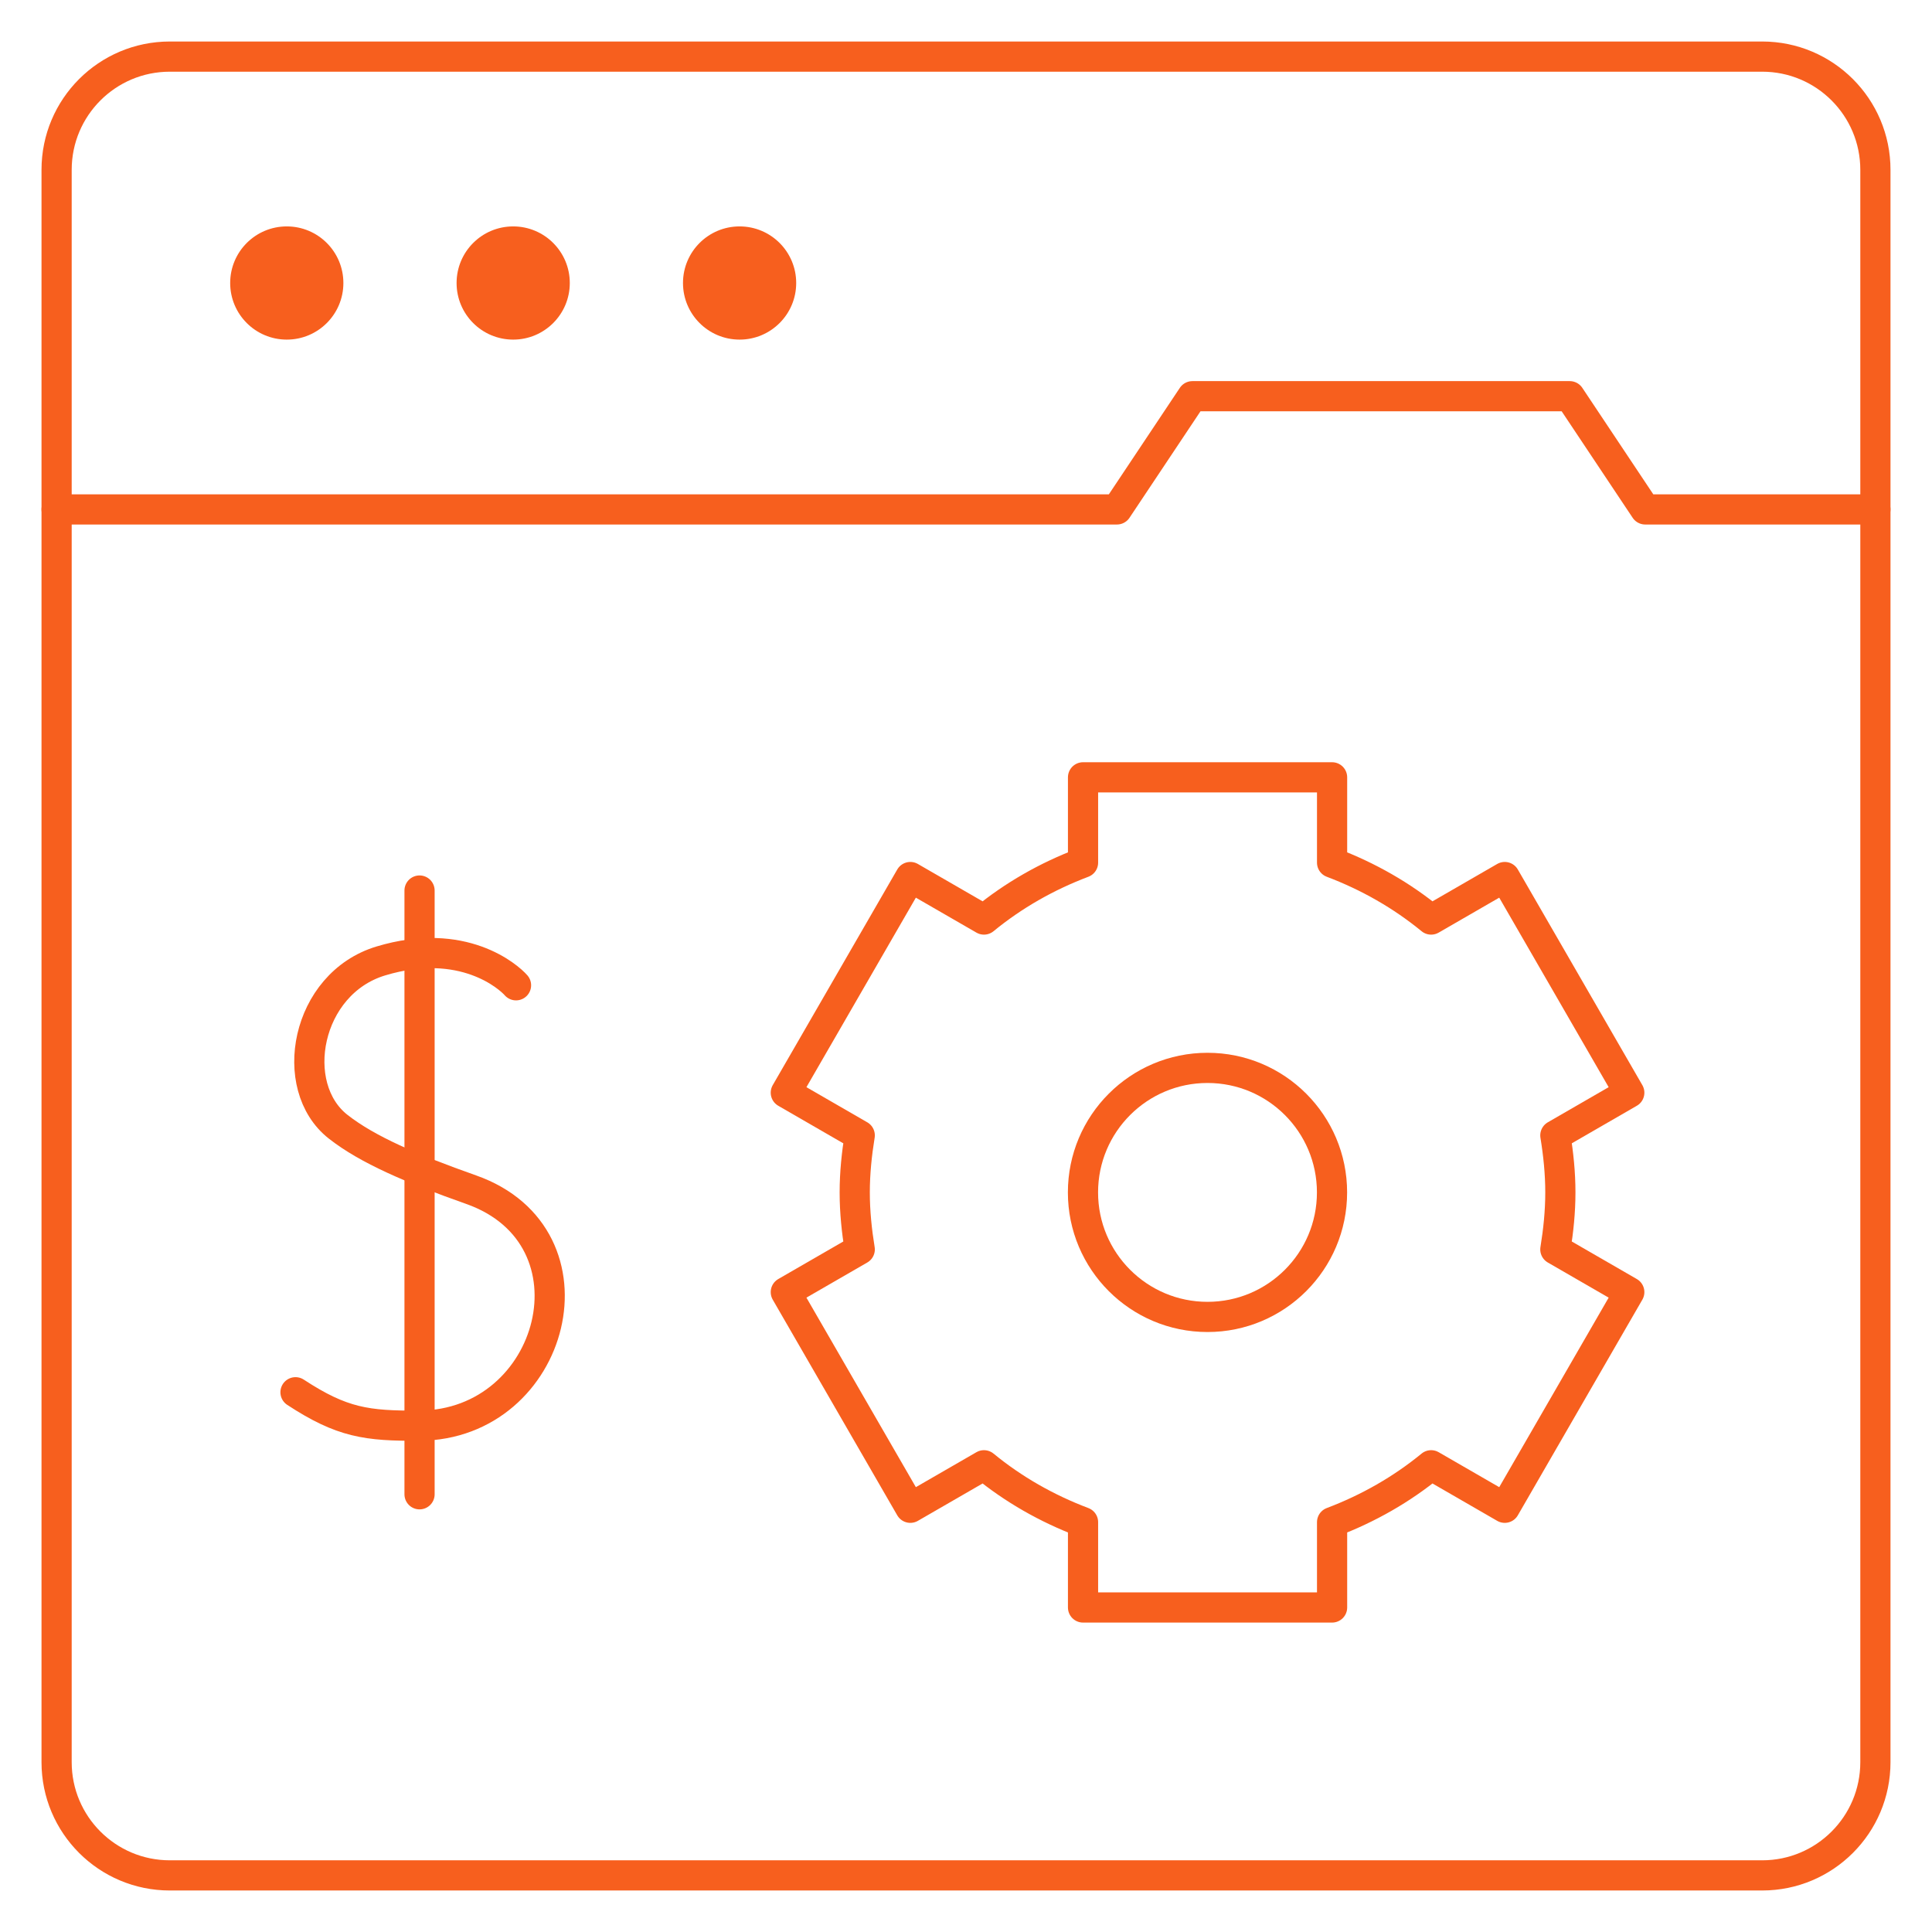 <svg width="64" height="64" viewBox="0 0 64 64" fill="none" xmlns="http://www.w3.org/2000/svg">
<mask id="mask0_8503_16940" style="mask-type:luminance" maskUnits="userSpaceOnUse" x="0" y="0" width="64" height="64">
<path d="M0 3.8147e-06H64V64H0V3.8147e-06Z" fill="white"/>
</mask>
<g mask="url(#mask0_8503_16940)">
<path d="M58.375 62.125H5.625C3.554 62.125 1.875 60.446 1.875 58.375V5.625C1.875 3.554 3.554 1.875 5.625 1.875H58.375C60.446 1.875 62.125 3.554 62.125 5.625V58.375C62.125 60.446 60.446 62.125 58.375 62.125Z" stroke="#F75F1E" stroke-miterlimit="10" stroke-linecap="round" stroke-linejoin="round"/>
<path d="M1.875 16.875H37L39.5 13.125H52L54.5 16.875H62.125" stroke="#F75F1E" stroke-miterlimit="10" stroke-linecap="round" stroke-linejoin="round"/>
<path d="M11.375 9.375C11.375 10.411 10.536 11.25 9.5 11.25C8.464 11.25 7.625 10.411 7.625 9.375C7.625 8.339 8.464 7.5 9.5 7.5C10.536 7.5 11.375 8.339 11.375 9.375Z" fill="#F75F1E"/>
<path d="M18.875 9.375C18.875 10.411 18.035 11.25 17 11.25C15.964 11.25 15.125 10.411 15.125 9.375C15.125 8.339 15.964 7.5 17 7.5C18.035 7.5 18.875 8.339 18.875 9.375Z" fill="#F75F1E"/>
<path d="M26.375 9.375C26.375 10.411 25.535 11.25 24.5 11.25C23.465 11.25 22.625 10.411 22.625 9.375C22.625 8.339 23.465 7.5 24.5 7.5C25.535 7.5 26.375 8.339 26.375 9.375Z" fill="#F75F1E"/>
<path d="M35.877 53.25H44.127V50.424C45.325 49.971 46.435 49.338 47.408 48.539L49.847 49.947L53.972 42.803L51.523 41.389C51.623 40.773 51.689 40.145 51.689 39.5C51.689 38.855 51.623 38.227 51.523 37.611L53.972 36.197L49.847 29.053L47.408 30.461C46.435 29.662 45.325 29.029 44.127 28.576V25.75H35.877V28.576C34.678 29.029 33.568 29.662 32.595 30.461L30.156 29.053L26.031 36.197L28.48 37.611C28.38 38.227 28.314 38.855 28.314 39.5C28.314 40.145 28.38 40.773 28.48 41.389L26.031 42.803L30.156 49.947L32.595 48.539C33.568 49.338 34.678 49.971 35.877 50.424V53.25Z" stroke="#F75F1E" stroke-miterlimit="10" stroke-linecap="round" stroke-linejoin="round"/>
<path d="M40 43.625C37.722 43.625 35.875 41.778 35.875 39.5C35.875 37.222 37.722 35.375 40 35.375C42.278 35.375 44.125 37.222 44.125 39.5C44.125 41.778 42.278 43.625 40 43.625Z" stroke="#F75F1E" stroke-miterlimit="10" stroke-linecap="round" stroke-linejoin="round"/>
<path d="M17.094 32.639C16.849 32.358 15.333 31.014 12.618 31.832C10.125 32.583 9.506 35.994 11.2 37.323C12.172 38.086 13.636 38.713 15.609 39.41C20.024 40.971 18.392 47.197 13.901 47.227C12.148 47.239 11.329 47.128 9.789 46.12" stroke="#F75F1E" stroke-miterlimit="10" stroke-linecap="round" stroke-linejoin="round"/>
<path d="M13.898 29.5V49.5" stroke="#F75F1E" stroke-miterlimit="10" stroke-linecap="round" stroke-linejoin="round"/>
</g>
</svg>
